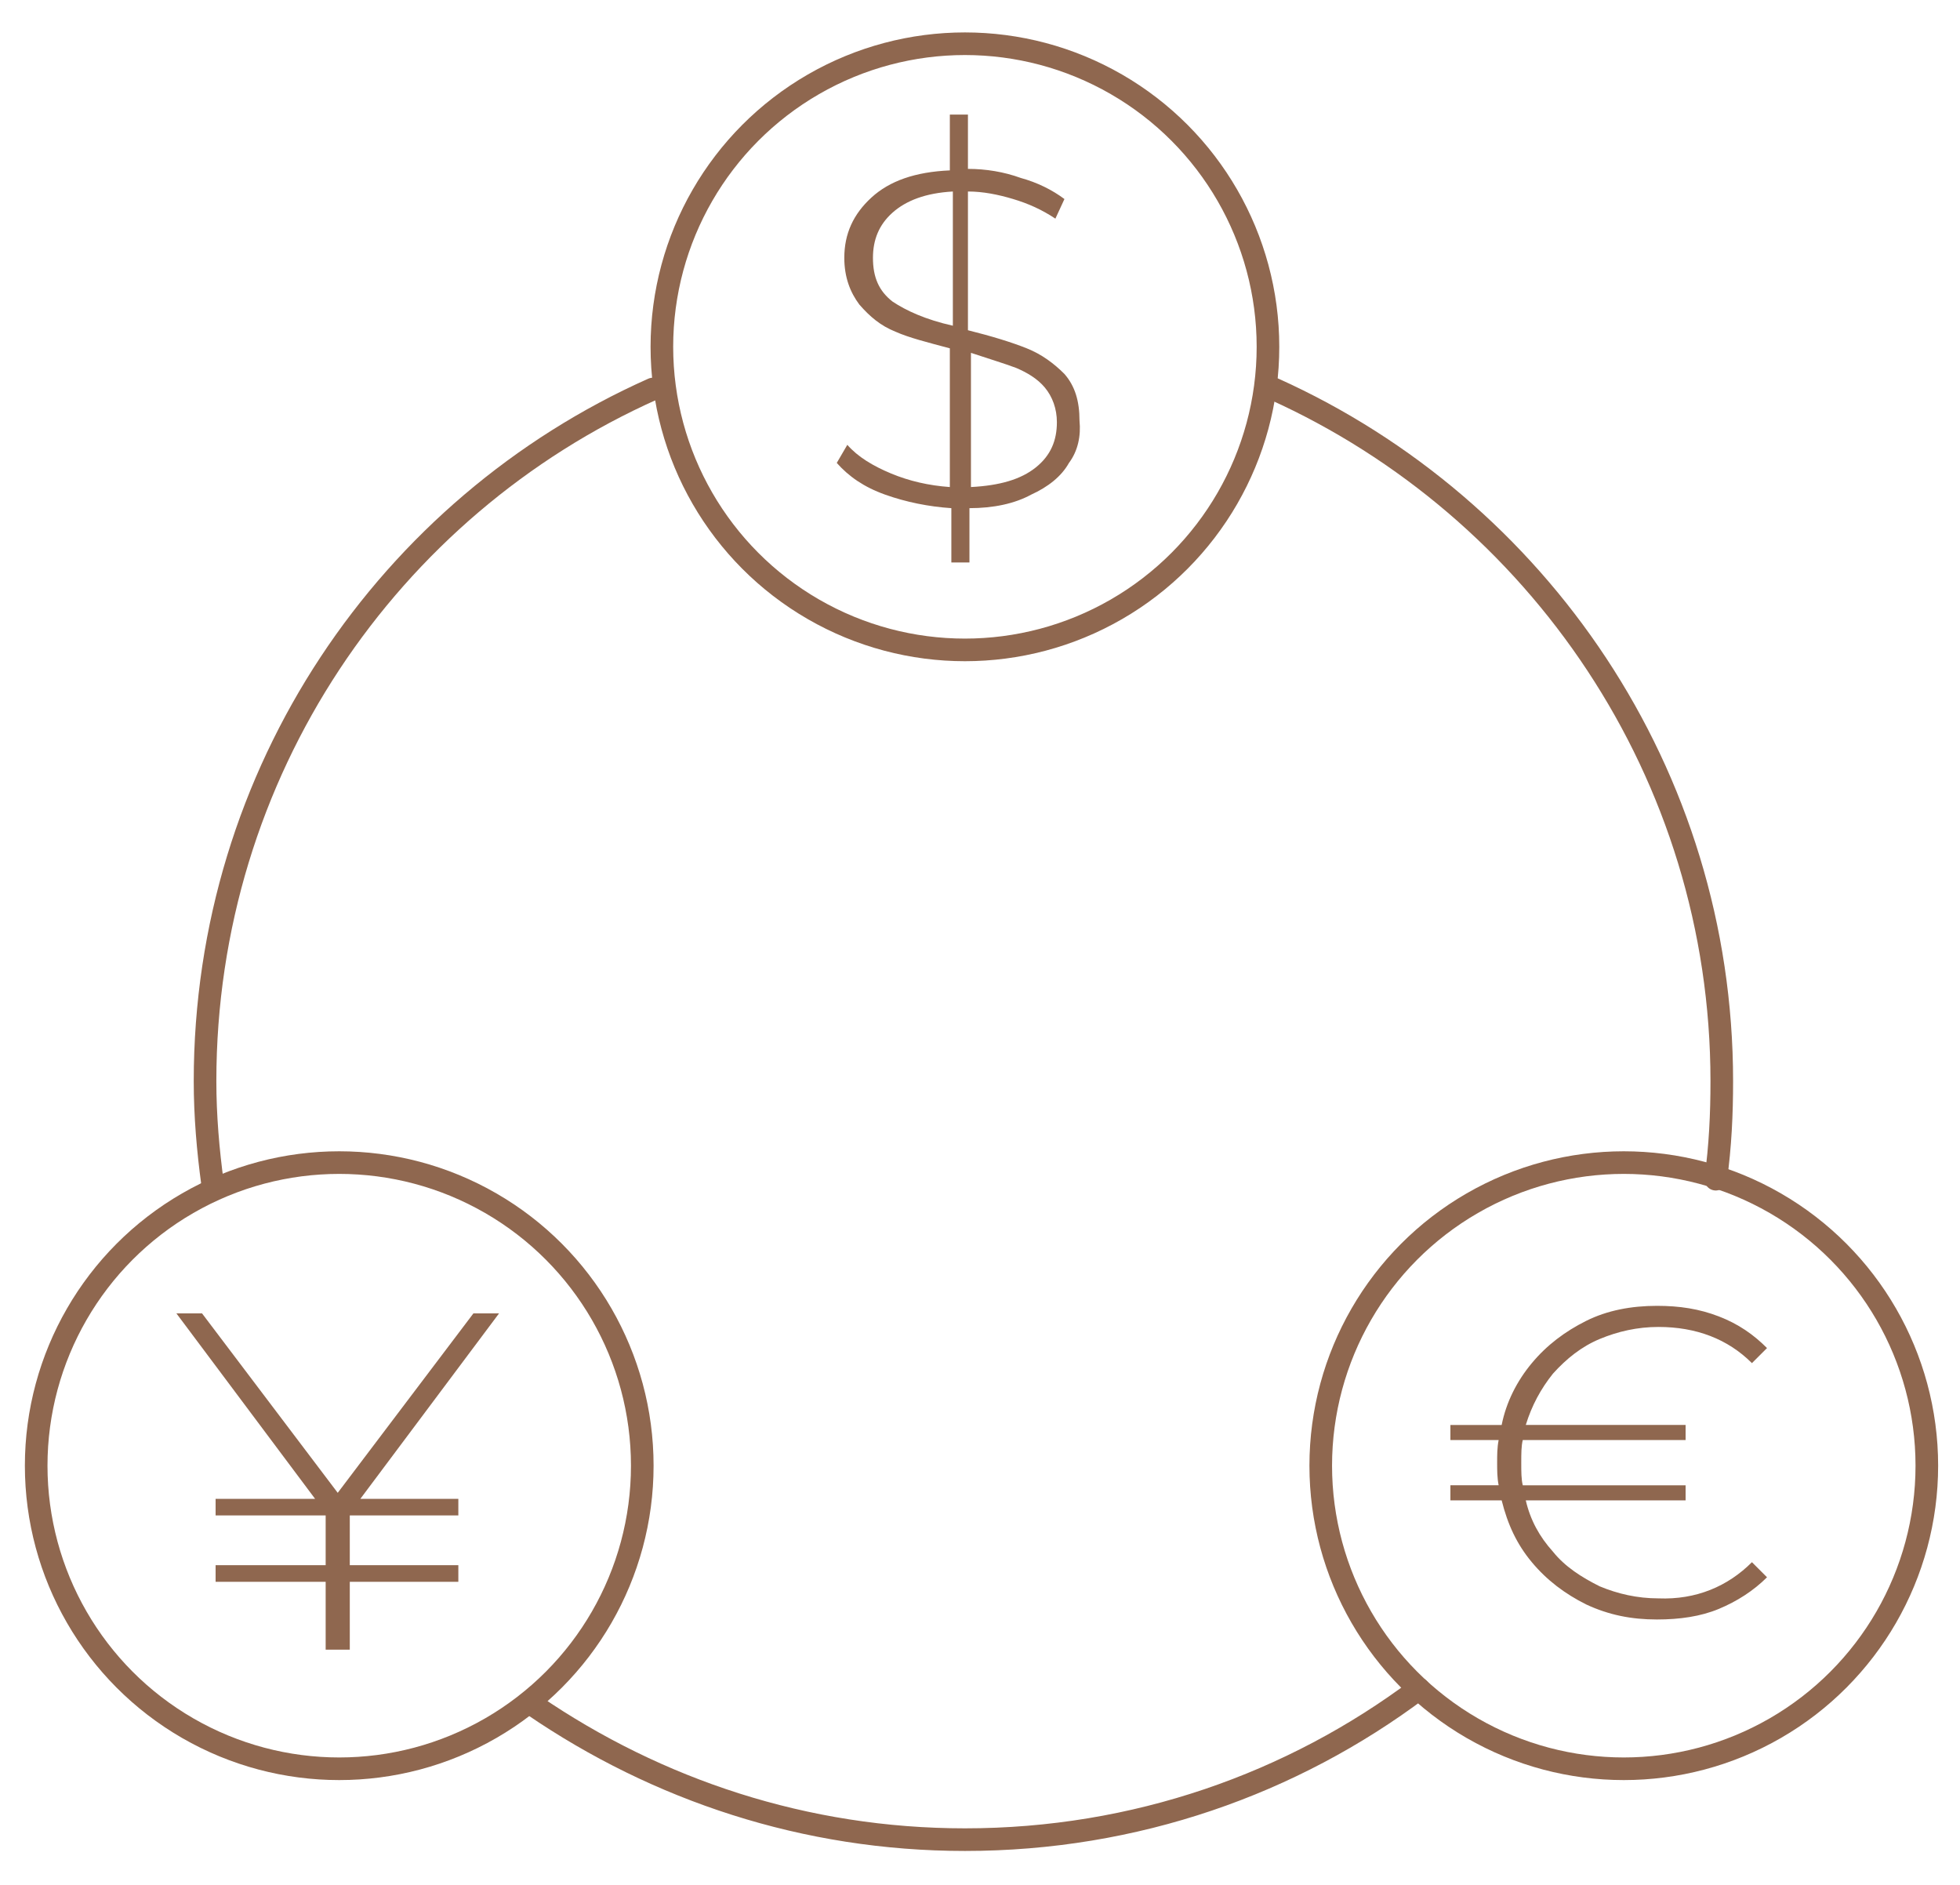 <?xml version="1.0" encoding="utf-8"?>
<!-- Generator: Adobe Illustrator 23.0.3, SVG Export Plug-In . SVG Version: 6.00 Build 0)  -->
<svg version="1.1" id="Слой_1" xmlns="http://www.w3.org/2000/svg" xmlns:xlink="http://www.w3.org/1999/xlink" x="0px" y="0px"
	 viewBox="0 0 130 125" style="enable-background:new 0 0 130 125;" xml:space="preserve">
<style type="text/css">
	.st0{fill:none;stroke:#8F674F;stroke-width:1.5;stroke-linecap:round;stroke-miterlimit:10;}
	.st1{fill:#8F674F;}
</style>
<path class="st0" d="M84.5,25.8c17.5,7.9,29.7,25.5,29.7,45.9c0,2.2-0.1,4.3-0.4,6.5"/>
<path class="st0" d="M14.1,78.5c-0.3-2.2-0.5-4.5-0.5-6.8c0-20.5,12.2-38.1,29.7-45.9"/>
<path class="st0" d="M94.1,112c-8.4,6.3-18.8,10-30.1,10c-10.6,0-20.4-3.3-28.6-8.9"/>
<circle class="st0" cx="64" cy="23" r="20.1"/>
<circle class="st0" cx="107.7" cy="97.2" r="20.1"/>
<circle class="st0" cx="22.5" cy="97.2" r="20.1"/>
<g>
	<path class="st1" d="M70.9,30.7c-0.5,0.9-1.4,1.6-2.5,2.1c-1.1,0.6-2.5,0.9-4.1,0.9v3.6h-1.2v-3.6c-1.5-0.1-3-0.4-4.4-0.9
		c-1.4-0.5-2.4-1.2-3.2-2.1l0.7-1.2c0.7,0.8,1.7,1.4,2.9,1.9c1.2,0.5,2.5,0.8,3.9,0.9v-9.2c-1.5-0.4-2.7-0.7-3.6-1.1
		c-1-0.4-1.7-1-2.4-1.8c-0.6-0.8-1-1.8-1-3.1c0-1.6,0.6-2.9,1.8-4c1.2-1.1,2.9-1.7,5.2-1.8V7.6h1.2v3.6c1.2,0,2.4,0.2,3.5,0.6
		c1.1,0.3,2.1,0.8,2.9,1.4l-0.6,1.3c-0.9-0.6-1.8-1-2.8-1.3c-1-0.3-2-0.5-3-0.5v9.2c1.6,0.4,2.9,0.8,3.9,1.2c1,0.4,1.8,1,2.5,1.7
		c0.7,0.8,1,1.8,1,3.1C71.7,28.9,71.5,29.9,70.9,30.7z M59.2,20c0.9,0.6,2.2,1.2,4,1.6v-8.9c-1.8,0.1-3.1,0.6-4,1.4
		c-0.9,0.8-1.3,1.8-1.3,3C57.9,18.4,58.3,19.3,59.2,20z M68.7,31c1-0.8,1.4-1.8,1.4-3c0-0.9-0.3-1.7-0.8-2.3c-0.5-0.6-1.2-1-1.9-1.3
		c-0.8-0.3-1.8-0.6-3-1v8.9C66.3,32.2,67.7,31.8,68.7,31z"/>
</g>
<g>
	<path class="st1" d="M116.2,103.6l1,1c-0.9,0.9-2,1.6-3.2,2.1s-2.6,0.7-4.1,0.7c-1.7,0-3.2-0.3-4.7-1c-1.4-0.7-2.6-1.6-3.6-2.8
		c-1-1.2-1.6-2.5-2-4.1h-3.4v-1h3.2c-0.1-0.5-0.1-1-0.1-1.5c0-0.5,0-1,0.1-1.5h-3.2v-1h3.4c0.3-1.5,1-2.9,2-4.1
		c1-1.2,2.2-2.1,3.6-2.8c1.4-0.7,3-1,4.7-1c1.5,0,2.8,0.2,4.1,0.7s2.3,1.2,3.2,2.1l-1,1c-1.6-1.6-3.7-2.4-6.2-2.4
		c-1.4,0-2.7,0.3-3.9,0.8c-1.2,0.5-2.2,1.3-3.1,2.3c-0.8,1-1.4,2.1-1.8,3.4h10.6v1H101c-0.1,0.4-0.1,0.9-0.1,1.5
		c0,0.6,0,1.1,0.1,1.5h10.8v1h-10.6c0.3,1.3,0.9,2.4,1.8,3.4c0.8,1,1.9,1.7,3.1,2.3c1.2,0.5,2.5,0.8,3.9,0.8
		C112.5,106.1,114.6,105.2,116.2,103.6z"/>
</g>
<g>
	<path class="st1" d="M23.9,99.4h6.5v1.1h-7.2v3.3h7.2v1.1h-7.2v4.5h-1.6v-4.5h-7.3v-1.1h7.3v-3.3h-7.3v-1.1h6.6l-9.2-12.3h1.7
		l9,11.9l9-11.9h1.7L23.9,99.4z"/>
</g>
</svg>
